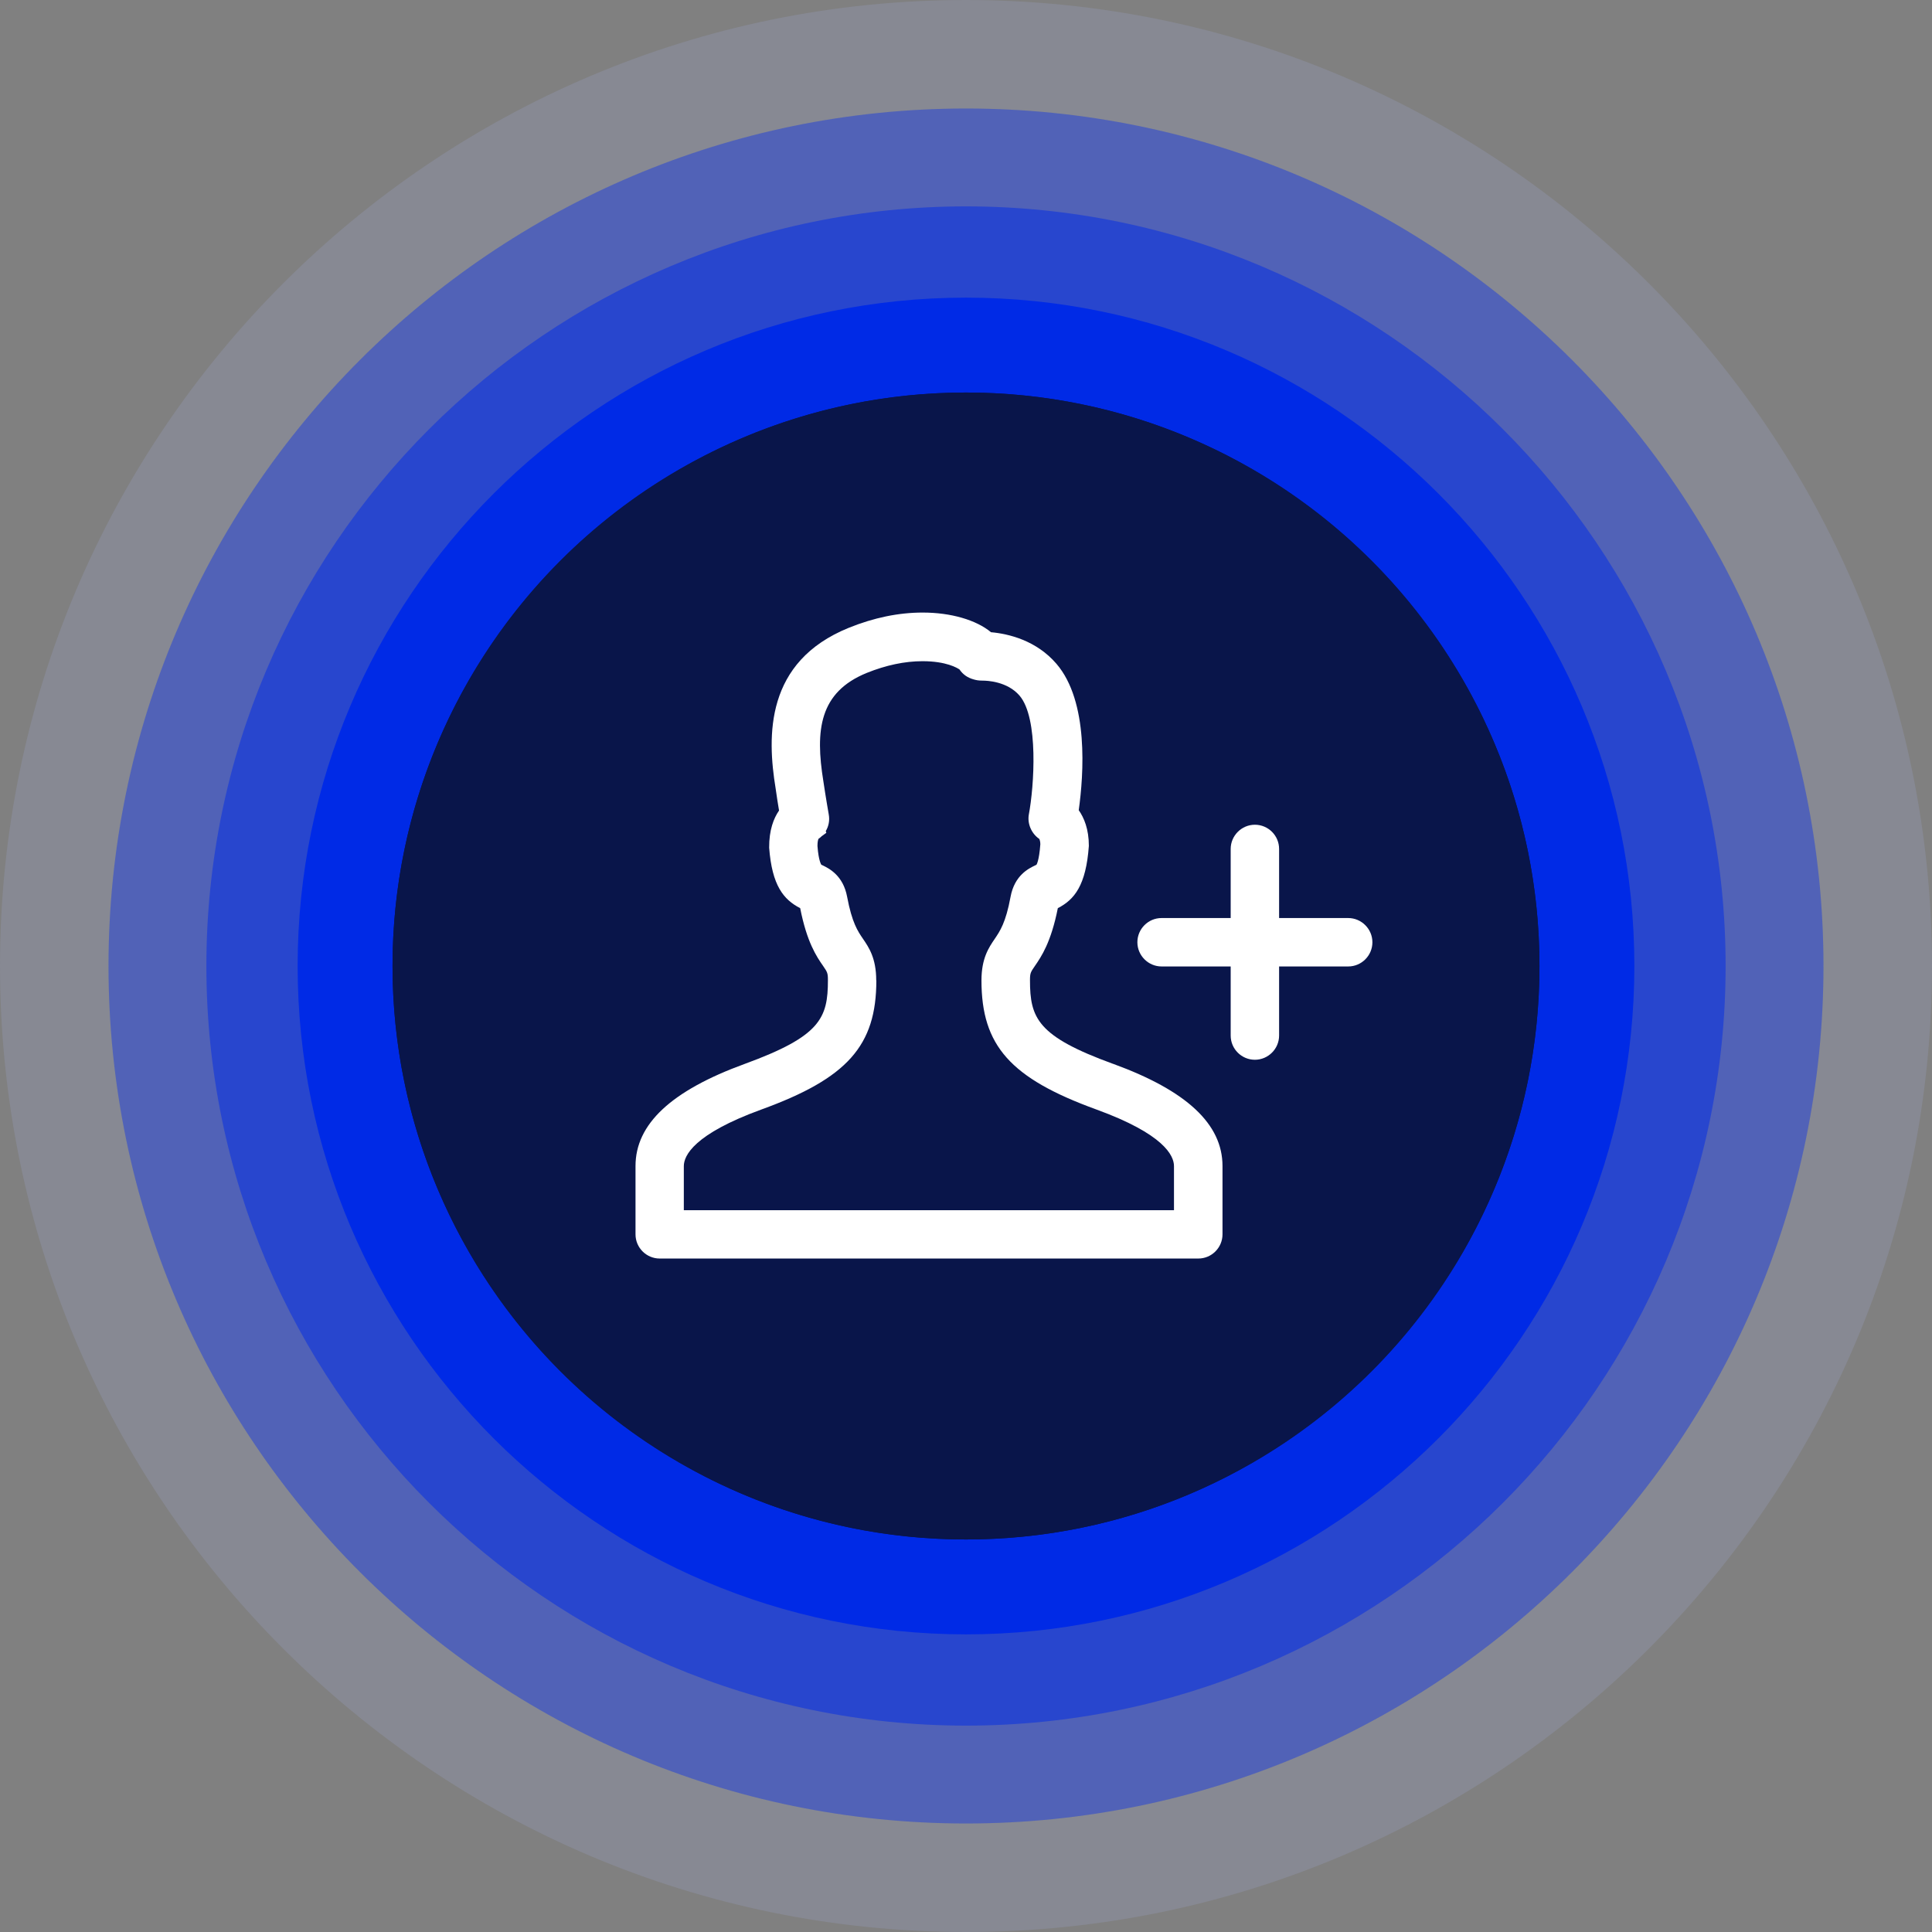 <?xml version="1.0" encoding="UTF-8"?>
<svg xmlns="http://www.w3.org/2000/svg" viewBox="0 0 170 170">
  <rect x="0" y="0" width="170" height="170" fill="#808080" stroke="none"/>
  <defs>
    <style>
      .cls-1 {
        fill: #09154a;
      }

      .cls-2 {
        fill: #fff;
      }

      .cls-3 {
        isolation: isolate;
      }

      .cls-4 {
        fill: #aebfff;
        opacity: .15;
      }

      .cls-4, .cls-5 {
        mix-blend-mode: overlay;
      }

      .cls-6, .cls-7 {
        mix-blend-mode: screen;
      }

      .cls-6, .cls-7, .cls-5 {
        fill: #002ae6;
      }

      .cls-7 {
        opacity: .5;
      }

      .cls-5 {
        opacity: .25;
      }
    </style>
  </defs>
  <g class="cls-3">
    <g id="Layer_2">
      <g id="Layer_1-2" data-name="Layer_1">
        <g>
          <g>
            <path class="cls-5" d="M85,160.45c-41.6,0-75.45-33.85-75.45-75.45S43.4,9.55,85,9.55s75.45,33.85,75.45,75.45-33.85,75.45-75.45,75.45Z"/>
            <path class="cls-4" d="M85,170C38.13,170,0,131.87,0,85S38.13,0,85,0s85,38.13,85,85-38.13,85-85,85Z"/>
            <path class="cls-5" d="M85,160.45c-41.6,0-75.45-33.85-75.45-75.45S43.4,9.55,85,9.55s75.45,33.85,75.45,75.45-33.85,75.45-75.45,75.45Z"/>
            <path class="cls-7" d="M85,151.84c-36.86,0-66.84-29.98-66.84-66.84S48.15,18.16,85,18.16s66.84,29.98,66.84,66.84-29.98,66.84-66.84,66.84Z"/>
            <path class="cls-6" d="M85,143.81c-32.43,0-58.81-26.38-58.81-58.81s26.38-58.81,58.81-58.81,58.81,26.38,58.81,58.81-26.38,58.81-58.81,58.81Z"/>
            <circle class="cls-1" cx="85" cy="85" r="50.46"/>
            <path class="cls-1" d="M85,135.46c-27.82,0-50.46-22.64-50.46-50.46s22.64-50.46,50.46-50.46,50.46,22.64,50.46,50.46-22.64,50.46-50.46,50.46Z"/>
          </g>
          <g>
            <path class="cls-2" d="M97.94,93.61c-6.65-2.42-7.31-4.02-7.31-7.36,0-.63.06-.71.43-1.25.57-.83,1.42-2.07,2.02-5.09,1.46-.75,2.48-2,2.73-5.48,0-1.47-.42-2.47-.89-3.14.44-3.16.89-9.56-1.96-12.88-1.77-2.06-4.2-2.64-5.76-2.78-1.3-1.08-3.53-1.73-6.01-1.73-2.12,0-4.3.45-6.5,1.34-7.36,2.98-7.2,9.51-6.44,14.14.1.72.21,1.41.3,1.94-.47.68-.88,1.71-.87,3.27.25,3.33,1.27,4.57,2.73,5.32.59,3,1.44,4.26,2.02,5.09.37.54.42.62.42,1.25,0,3.34-.66,4.93-7.31,7.36-6.48,2.36-9.62,5.3-9.62,8.99v6.01c0,1.18.96,2.13,2.13,2.13h47.39c1.18,0,2.13-.96,2.13-2.13v-6.01c0-3.69-3.15-6.63-9.62-8.99ZM77.1,86.26c0-1.95-.65-2.9-1.17-3.66-.45-.66-.96-1.4-1.39-3.69-.35-1.89-1.61-2.5-2.14-2.76-.05-.02-.1-.04-.13-.06,0-.01-.24-.3-.34-1.65,0-.35.05-.54.09-.63.1-.07.2-.14.28-.23l.41-.3-.05-.15c.26-.43.36-.95.26-1.48-.02-.13-.25-1.41-.47-2.9-.73-4.5-.36-7.84,3.82-9.54,1.69-.68,3.34-1.03,4.9-1.03,2.11,0,3.07.6,3.26.73.28.42.7.72,1.2.86l.18.05c.26.07.58.07.67.07.35,0,2.15.06,3.23,1.32,1.7,1.98,1.28,8,.82,10.45-.15.82.23,1.69.92,2.16.03.07.09.22.09.47-.11,1.49-.34,1.8-.34,1.8-.05.03-.1.05-.14.07-.54.26-1.79.86-2.14,2.75-.42,2.29-.94,3.03-1.39,3.7-.52.76-1.17,1.71-1.17,3.66,0,5.74,2.55,8.61,10.12,11.36,5.93,2.16,6.82,4.05,6.82,4.98v3.88h-43.13v-3.88c0-.93.89-2.82,6.82-4.98,7.57-2.75,10.12-5.62,10.12-11.36Z"/>
            <path class="cls-2" d="M118.63,80.78h-6.08v-6.08c0-1.18-.96-2.13-2.13-2.13s-2.13.96-2.13,2.13v6.08h-6.08c-1.18,0-2.13.96-2.13,2.13s.96,2.13,2.13,2.13h6.08v6.08c0,1.18.96,2.13,2.13,2.13s2.13-.96,2.13-2.13v-6.08h6.08c1.18,0,2.13-.96,2.13-2.13s-.96-2.13-2.13-2.13Z"/>
          </g>
        </g>
      </g>
    </g>
  </g>
</svg>